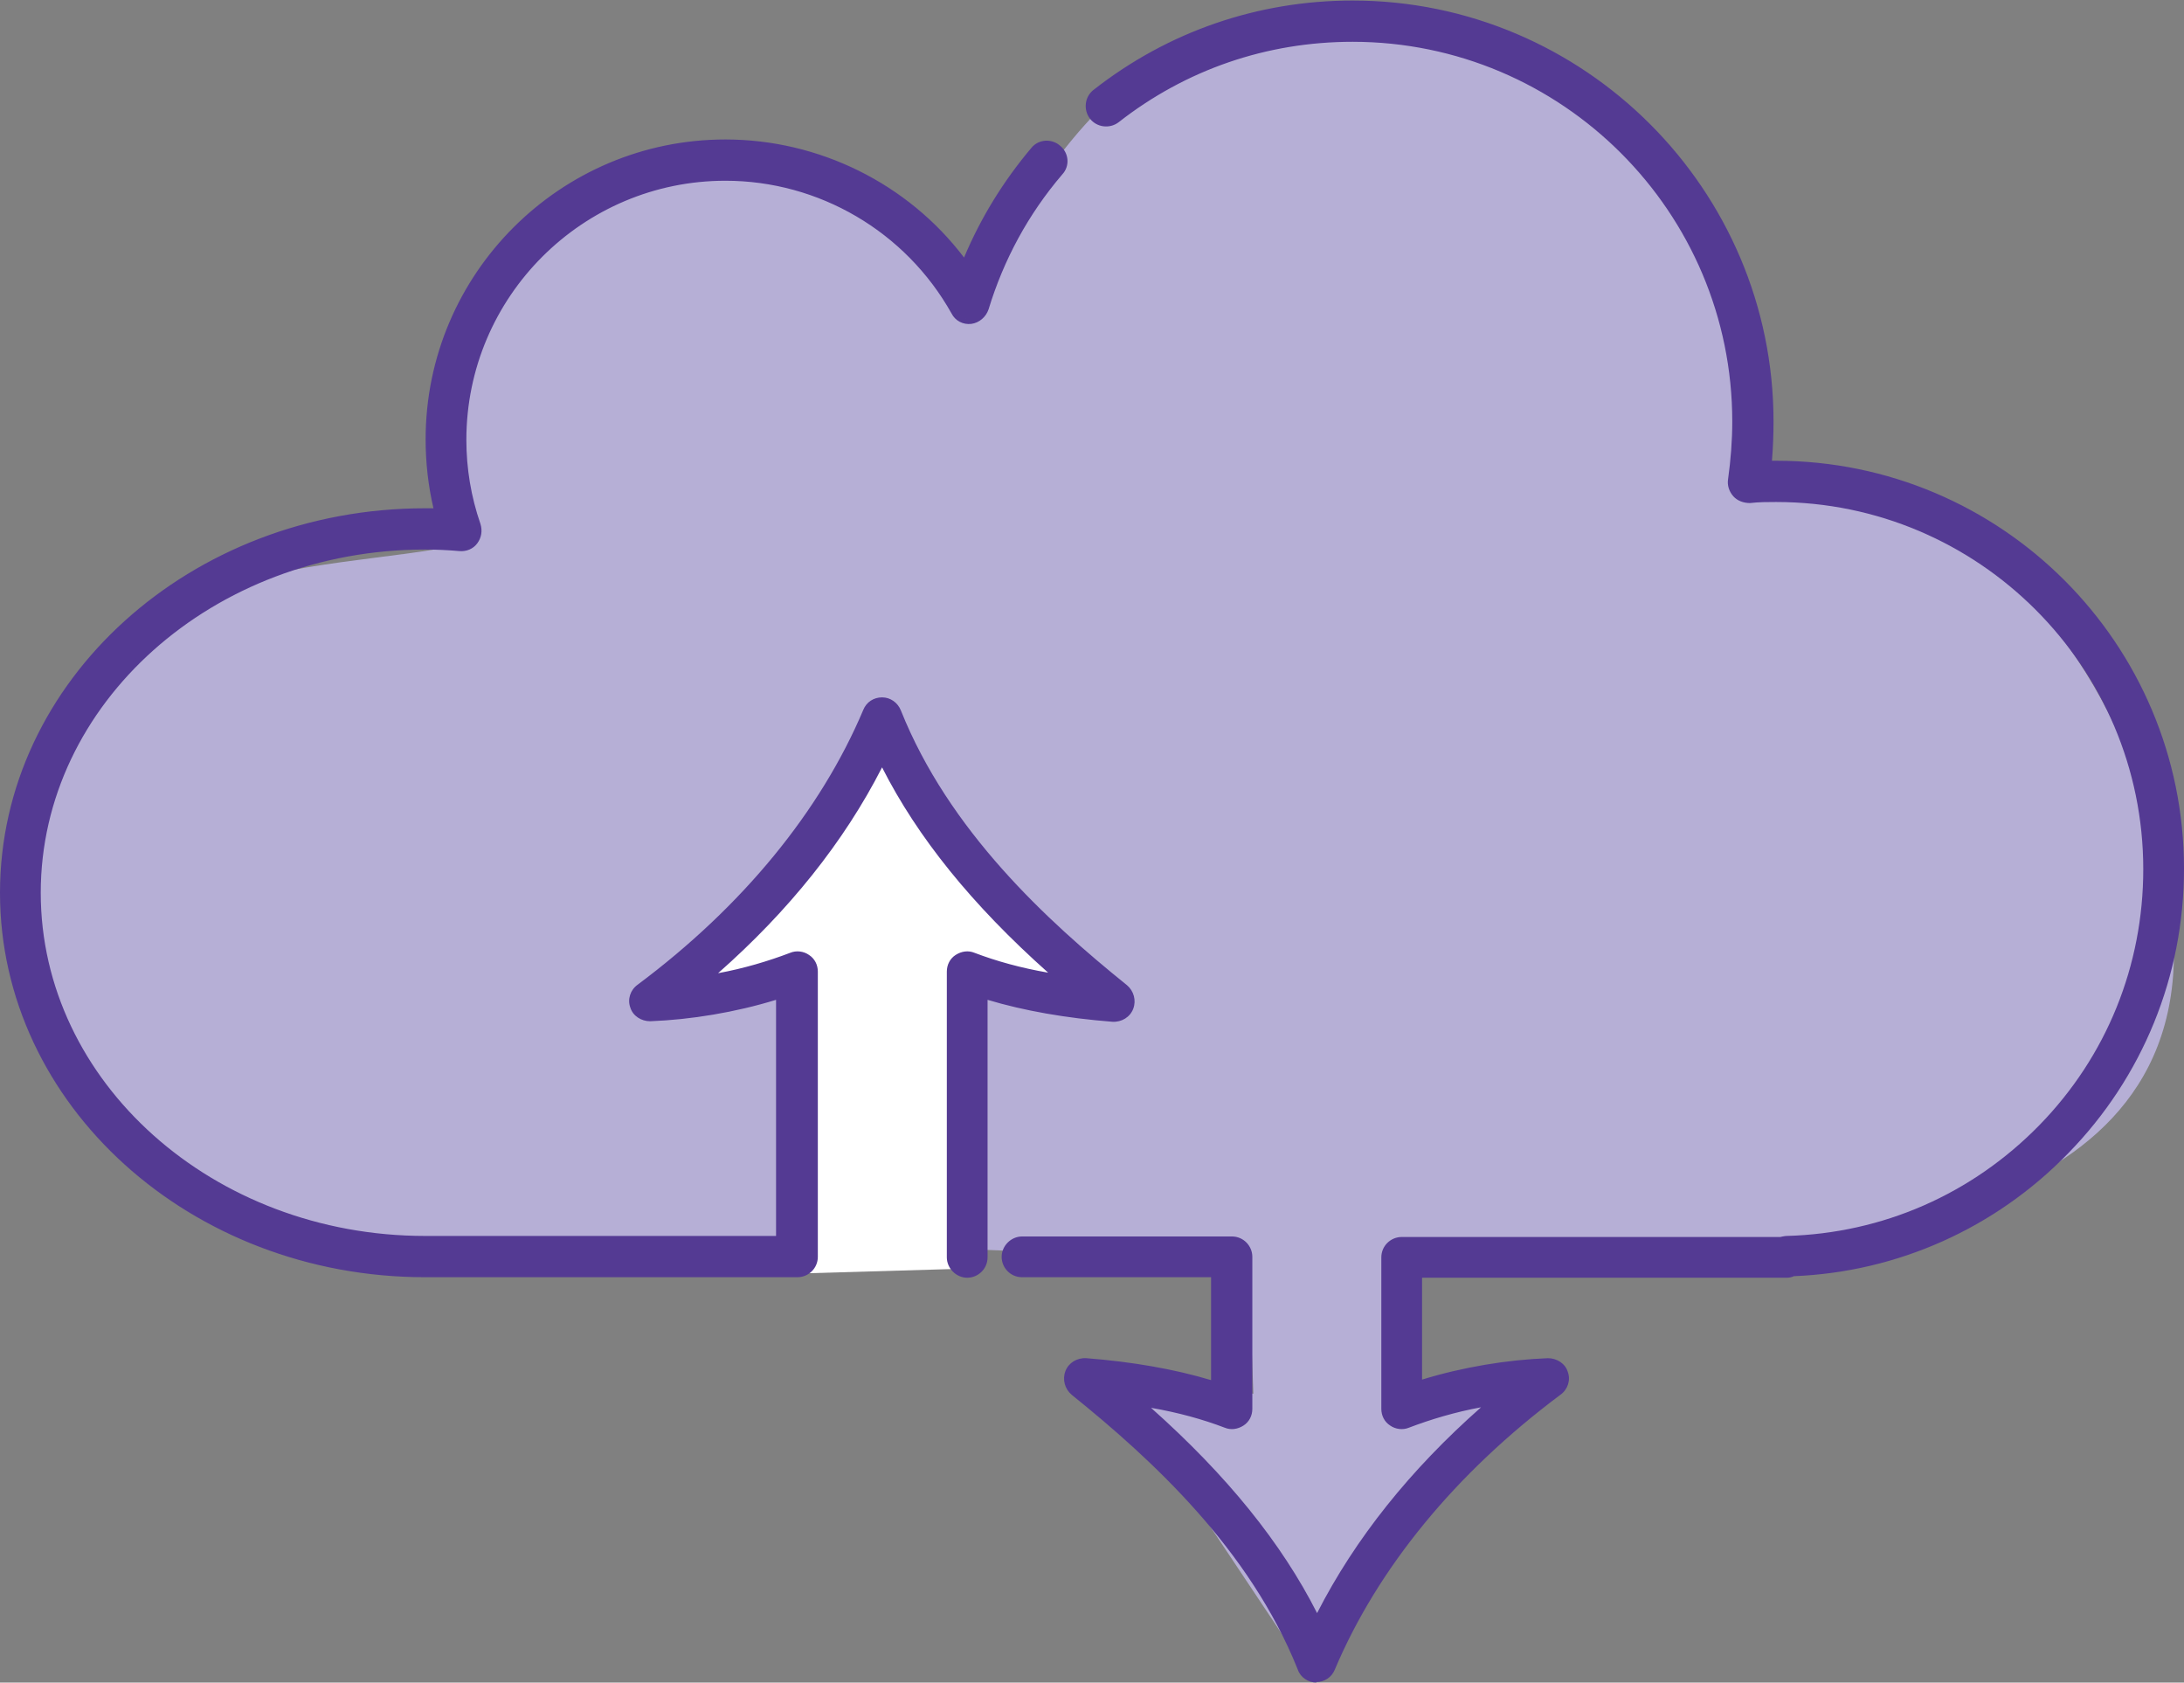 <?xml version="1.0" encoding="UTF-8"?>
<svg id="_レイヤー_2" data-name="レイヤー 2" xmlns="http://www.w3.org/2000/svg" viewBox="0 0 41.82 32.21">
  <rect x="0" y="0" width="41.82" height="32.21" fill="#808080" stroke="none"/>
  <defs>
    <style>
      .cls-1 {
        fill: #fff;
      }

      .cls-2 {
        fill: #543a93;
      }

      .cls-3 {
        fill: #b6afd6;
      }
    </style>
  </defs>
  <g id="_レイヤー_1-2" data-name="レイヤー 1">
    <g>
      <path class="cls-3" d="M15,23.79s-3.15,.74-7.64,0c-4.49-.75-6.92-2.06-6.83-7.67,.09-5.61,5.91-5.13,8.29-5.7,0,0-1.09-4.31,2.28-6.56,3.37-2.24,6.4-.07,7.5,2.21,0,0,2.1-6.31,7.3-5.94s8.12,5.2,7.32,9.05c0,0,5.75-.73,7.99,6.56s-5.14,7.67-7.48,8.32-6.63,.25-6.63,.25v2.26l2.54-.45-2.27,2.24-2.41,3.54-3.67-5.5,2.71,.28-.1-2.63-3.83-.08"/>
      <polyline class="cls-1" points="15.24 18.61 15.26 24.38 18.36 24.29 18.77 18.55 20.95 19.2 18.99 16.96 17.21 14.71 16.77 13.68 15.37 16.3 12.59 19.08 15.03 18.8"/>
      <g>
        <g>
          <path class="cls-2" d="M21.64,19.28c.05-.13,.01-.29-.1-.38-1.54-1.25-3.42-2.98-4.35-5.29-.05-.12-.17-.2-.3-.21-.13,0-.25,.08-.3,.2-.82,1.95-2.32,3.78-4.34,5.29-.11,.09-.16,.24-.11,.37s.18,.22,.32,.22c.81-.02,1.69-.18,2.48-.43v4.67h-6.53s0,0,0,0c-.08,0-.17,0-.25,0-4.09,0-7.42-2.98-7.42-6.64s3.33-6.64,7.42-6.64c.22,0,.44,0,.67,.03,.11,0,.22-.04,.28-.13,.07-.09,.09-.2,.05-.31-.18-.52-.27-1.07-.27-1.63,0-2.77,2.25-5.02,5.02-5.02,1.82,0,3.5,.99,4.39,2.57,.06,.11,.19,.18,.32,.17,.13-.01,.24-.1,.28-.23,.29-.96,.77-1.83,1.42-2.6,.12-.14,.1-.34-.04-.46-.14-.12-.34-.1-.46,.04-.56,.66-1.01,1.39-1.32,2.19-1.06-1.45-2.76-2.33-4.59-2.33-3.13,0-5.68,2.55-5.68,5.68,0,.47,.06,.93,.17,1.39-.08,0-.17,0-.25,0C3.69,9.8,.07,13.07,.07,17.1s3.62,7.29,8.08,7.29c.09,0,.18,0,.26,0h6.85c.18,0,.33-.15,.33-.33v-5.46c0-.11-.05-.21-.14-.27-.09-.06-.2-.07-.3-.04-.49,.19-1.06,.34-1.62,.43,1.46-1.25,2.61-2.68,3.37-4.19,.85,1.71,2.16,3.09,3.4,4.17-.61-.1-1.17-.24-1.65-.43-.1-.04-.21-.02-.3,.04-.09,.06-.14,.16-.14,.27v5.47c0,.18,.15,.33,.33,.33s.33-.15,.33-.33v-5.02c.71,.22,1.54,.37,2.46,.44,.14,.01,.28-.07,.33-.2Z"/>
          <path class="cls-2" d="M8.14,24.45c-4.49,0-8.14-3.3-8.14-7.36s3.65-7.36,8.14-7.36c.05,0,.11,0,.16,0-.1-.43-.15-.87-.15-1.32,0-3.17,2.58-5.74,5.74-5.74,1.79,0,3.49,.84,4.57,2.26,.32-.76,.75-1.46,1.29-2.1,.14-.17,.39-.18,.55-.04,.17,.14,.19,.39,.04,.55-.65,.76-1.12,1.63-1.41,2.58-.05,.15-.18,.26-.33,.28-.16,.02-.31-.06-.38-.2-.88-1.57-2.54-2.54-4.33-2.54-2.73,0-4.96,2.22-4.96,4.96,0,.55,.09,1.09,.27,1.61,.04,.13,.02,.26-.06,.37-.08,.11-.21,.16-.34,.15-.22-.02-.45-.03-.66-.03-4.06,0-7.36,2.95-7.36,6.57s3.3,6.57,7.36,6.57c.08,0,.17,0,.25,0h.01s6.46,0,6.46,0v-4.52c-.78,.24-1.63,.38-2.41,.41-.17,0-.33-.1-.38-.26-.06-.16,0-.34,.14-.44,2.01-1.5,3.5-3.32,4.32-5.26,.06-.15,.2-.24,.36-.24h0c.16,0,.3,.1,.36,.25,.92,2.3,2.79,4.02,4.33,5.26,.13,.11,.18,.29,.12,.45-.06,.16-.22,.26-.4,.25-.89-.07-1.69-.21-2.39-.42v4.93c0,.22-.18,.39-.39,.39s-.39-.18-.39-.39v-5.47c0-.13,.06-.25,.17-.32,.11-.07,.24-.09,.36-.04,.42,.16,.89,.29,1.41,.38-1.46-1.3-2.5-2.59-3.18-3.93-.73,1.43-1.79,2.75-3.14,3.94,.49-.09,.96-.23,1.38-.39,.12-.05,.26-.03,.36,.04,.11,.07,.17,.19,.17,.32v5.46c0,.22-.18,.39-.39,.39h-6.85c-.09,0-.17,0-.26,0Zm0-14.58C3.73,9.87,.13,13.11,.13,17.1s3.6,7.23,8.01,7.23c.09,0,.17,0,.26,0h6.85c.14,0,.26-.12,.26-.26v-5.46c0-.09-.04-.17-.11-.22-.07-.05-.16-.06-.24-.03-.49,.19-1.06,.34-1.64,.44l-.23,.04,.18-.15c1.46-1.25,2.59-2.65,3.35-4.17l.06-.12,.06,.12c.7,1.41,1.8,2.77,3.38,4.15l.17,.15-.22-.04c-.62-.1-1.18-.25-1.66-.43-.08-.03-.17-.02-.24,.03-.07,.05-.11,.13-.11,.22v5.47c0,.14,.12,.26,.26,.26s.26-.12,.26-.26v-5.1l.08,.03c.71,.22,1.53,.37,2.45,.44,.11,0,.22-.06,.26-.16h0c.04-.11,.01-.23-.08-.3-1.54-1.26-3.44-2.99-4.37-5.32-.04-.1-.13-.16-.24-.16-.11,0-.2,.06-.24,.16-.82,1.97-2.33,3.8-4.36,5.31-.09,.07-.13,.19-.09,.3,.04,.11,.14,.18,.26,.18,.8-.02,1.67-.17,2.46-.43l.08-.03v4.83h-6.59c-.09,0-.17,0-.26,0-4.13,0-7.49-3.01-7.49-6.7s3.36-6.7,7.49-6.7c.22,0,.45,0,.67,.03,.09,0,.17-.03,.23-.1,.05-.07,.07-.16,.04-.25-.18-.53-.27-1.09-.27-1.65,0-2.81,2.28-5.09,5.09-5.09,1.84,0,3.54,1,4.44,2.61,.05,.09,.15,.14,.26,.13,.1-.01,.19-.08,.22-.18,.3-.97,.78-1.85,1.44-2.62,.09-.11,.08-.28-.03-.37-.11-.09-.28-.08-.37,.03-.56,.65-1,1.38-1.31,2.17l-.04,.11-.07-.09c-1.05-1.44-2.75-2.3-4.53-2.3-3.1,0-5.61,2.52-5.61,5.61,0,.46,.06,.92,.17,1.37l.02,.08h-.09c-.08,0-.16,0-.24,0Z"/>
        </g>
        <g>
          <path class="cls-2" d="M34.01,8.87c-.05,0-.1,0-.16,0,.03-.27,.04-.54,.04-.82C33.9,3.65,30.31,.07,25.91,.07c-1.8,0-3.51,.59-4.92,1.7-.14,.11-.17,.32-.06,.46,.11,.14,.32,.17,.46,.06,1.3-1.02,2.86-1.56,4.52-1.56,4.05,0,7.34,3.29,7.34,7.34,0,.37-.03,.75-.08,1.11-.01,.1,.02,.2,.08,.27,.07,.07,.16,.11,.26,.1,.17-.01,.34-.02,.51-.02,3.91,0,7.09,3.18,7.09,7.09,0,1.86-.71,3.62-2.01,4.95-1.3,1.33-3.03,2.09-4.88,2.14-.04,0-.07,0-.11,.02h-7.26c-.18,0-.33,.15-.33,.33v2.9c0,.11,.05,.21,.14,.27,.09,.06,.2,.07,.3,.04,.49-.19,1.06-.34,1.62-.43-1.46,1.25-2.61,2.68-3.37,4.19-.85-1.71-2.16-3.09-3.4-4.17,.61,.1,1.17,.24,1.65,.43,.1,.04,.21,.02,.3-.04,.09-.06,.14-.16,.14-.27v-2.91c0-.18-.15-.33-.33-.33h-4.02c-.18,0-.33,.15-.33,.33s.15,.33,.33,.33h3.69v2.12c-.71-.22-1.54-.37-2.46-.44-.14-.01-.28,.07-.33,.2-.05,.13-.01,.29,.1,.38,1.54,1.25,3.42,2.98,4.35,5.29,.05,.12,.17,.2,.3,.21h0c.13,0,.25-.08,.3-.2,.82-1.96,2.32-3.78,4.34-5.29,.11-.09,.16-.24,.11-.37s-.18-.22-.32-.22c-.81,.02-1.69,.18-2.48,.43v-2.11h7.05s.09,0,.13-.03c1.98-.08,3.83-.91,5.22-2.33,1.42-1.45,2.2-3.37,2.2-5.41,0-4.27-3.47-7.75-7.75-7.75Z"/>
          <path class="cls-2" d="M25.21,32.21c-.16,0-.31-.1-.36-.25-.92-2.3-2.79-4.02-4.33-5.26-.13-.11-.18-.29-.12-.45,.06-.16,.22-.26,.4-.25,.89,.07,1.69,.21,2.39,.42v-1.97h-3.62c-.22,0-.39-.18-.39-.39s.18-.39,.39-.39h4.02c.22,0,.39,.18,.39,.39v2.91c0,.13-.06,.25-.17,.32-.11,.07-.24,.09-.36,.04-.42-.16-.89-.29-1.41-.38,1.46,1.3,2.5,2.59,3.18,3.93,.73-1.43,1.79-2.75,3.14-3.94-.49,.09-.96,.23-1.38,.39-.12,.05-.26,.03-.36-.04-.11-.07-.17-.19-.17-.32v-2.9c0-.22,.18-.39,.39-.39h7.25s.08-.02,.12-.02c1.84-.05,3.55-.8,4.84-2.12,1.29-1.32,1.99-3.06,1.99-4.9,0-3.87-3.15-7.03-7.03-7.03-.16,0-.33,0-.5,.02-.12,0-.24-.04-.32-.13-.08-.09-.12-.21-.1-.33,.05-.36,.08-.73,.08-1.1,0-4.01-3.26-7.27-7.27-7.27-1.64,0-3.19,.53-4.48,1.54-.17,.13-.42,.1-.55-.07-.13-.17-.1-.42,.07-.55,1.43-1.12,3.15-1.71,4.96-1.71,4.44,0,8.06,3.62,8.06,8.06,0,.25-.01,.5-.03,.75,.03,0,.06,0,.08,0,4.31,0,7.81,3.5,7.81,7.81,0,2.05-.79,3.99-2.22,5.45-1.39,1.43-3.26,2.27-5.25,2.35-.04,.02-.09,.03-.14,.03h-6.98v1.95c.78-.24,1.63-.38,2.41-.41,.17,0,.33,.1,.38,.26,.06,.16,0,.34-.14,.44-2.01,1.5-3.5,3.32-4.32,5.26-.06,.15-.2,.24-.36,.24Zm-4.44-6.08c-.11,0-.2,.06-.24,.16-.04,.11-.01,.23,.08,.3,1.54,1.26,3.44,2.99,4.37,5.32,.04,.1,.13,.16,.24,.16,.11,0,.2-.06,.24-.16,.82-1.97,2.33-3.8,4.36-5.31,.09-.07,.13-.19,.09-.3-.04-.11-.14-.18-.26-.18-.8,.02-1.67,.17-2.46,.43l-.08,.03v-2.26h7.11s.07,0,.1-.02h.02c1.96-.09,3.8-.91,5.17-2.32,1.41-1.44,2.18-3.35,2.18-5.36,0-4.24-3.45-7.68-7.68-7.68-.05,0-.1,0-.15,0h-.07s0-.07,0-.07c.03-.27,.04-.54,.04-.81C33.83,3.69,30.28,.13,25.91,.13c-1.79,0-3.48,.58-4.88,1.68-.11,.09-.13,.25-.04,.37,.09,.11,.25,.13,.37,.04,1.31-1.03,2.89-1.57,4.56-1.57,4.08,0,7.4,3.32,7.4,7.4,0,.37-.03,.75-.08,1.12-.01,.08,.01,.16,.07,.22,.05,.06,.13,.09,.21,.08,.17-.01,.35-.02,.51-.02,3.95,0,7.16,3.21,7.16,7.16,0,1.88-.72,3.65-2.03,5-1.31,1.34-3.06,2.11-4.93,2.16-.03,0-.06,0-.09,.02h-.02s-7.26,0-7.26,0c-.14,0-.26,.12-.26,.26v2.9c0,.09,.04,.17,.11,.22,.07,.05,.16,.06,.24,.03,.49-.19,1.06-.34,1.64-.44l.23-.04-.18,.15c-1.46,1.25-2.59,2.65-3.35,4.17l-.06,.12-.06-.12c-.7-1.41-1.8-2.77-3.38-4.15l-.17-.15,.22,.04c.62,.1,1.18,.25,1.66,.43,.08,.03,.17,.02,.24-.03,.07-.05,.11-.13,.11-.22v-2.91c0-.14-.12-.26-.26-.26h-4.02c-.14,0-.26,.12-.26,.26s.12,.26,.26,.26h3.75v2.28l-.08-.03c-.71-.22-1.53-.37-2.45-.44,0,0-.01,0-.02,0Z"/>
        </g>
      </g>
    </g>
  </g>
</svg>